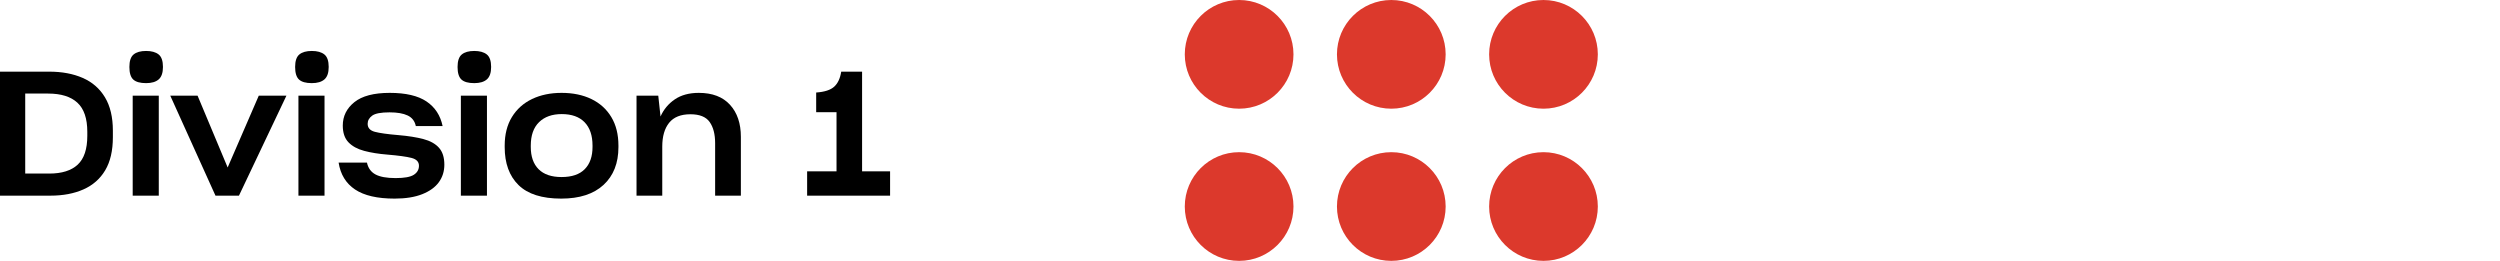 <?xml version="1.0" encoding="UTF-8"?><svg version="1.1" width="230px" height="24px" viewBox="0 0 230.0 24.0" xmlns="http://www.w3.org/2000/svg" xmlns:xlink="http://www.w3.org/1999/xlink"><defs><clipPath id="i0"><path d="M5,0 C7.761,0 10,2.239 10,5 C10,7.761 7.761,10 5,10 C2.239,10 0,7.761 0,5 C0,2.239 2.239,0 5,0 Z"></path></clipPath><clipPath id="i1"><path d="M4.528,0 C5.701,0 6.728,0.192 7.608,0.576 C8.488,0.96 9.171,1.555 9.656,2.36 C10.141,3.165 10.384,4.187 10.384,5.424 L10.384,6.032 C10.384,7.269 10.149,8.283 9.68,9.072 C9.211,9.861 8.544,10.448 7.68,10.832 C6.816,11.216 5.803,11.408 4.64,11.408 L0,11.408 L0,0 L4.528,0 Z M4.432,2.016 L2.32,2.016 L2.32,9.376 L4.528,9.376 C5.691,9.376 6.565,9.101 7.152,8.552 C7.739,8.003 8.032,7.12 8.032,5.904 L8.032,5.536 C8.032,4.309 7.728,3.416 7.12,2.856 C6.512,2.296 5.616,2.016 4.432,2.016 Z"></path></clipPath><clipPath id="i2"><path d="M2.704,4.112 L2.704,13.312 L0.304,13.312 L0.304,4.112 L2.704,4.112 Z M1.536,0 C2.037,0 2.421,0.107 2.688,0.32 C2.955,0.533 3.088,0.917 3.088,1.472 C3.088,2.005 2.957,2.387 2.696,2.616 C2.435,2.845 2.048,2.96 1.536,2.96 C0.992,2.96 0.6,2.851 0.36,2.632 C0.12,2.413 0,2.027 0,1.472 C0,0.917 0.131,0.533 0.392,0.32 C0.653,0.107 1.035,0 1.536,0 Z"></path></clipPath><clipPath id="i3"><path d="M2.512,0 L5.28,6.608 L8.144,0 L10.688,0 L6.32,9.2 L4.16,9.2 L0,0 L2.512,0 Z"></path></clipPath><clipPath id="i4"><path d="M2.704,4.112 L2.704,13.312 L0.304,13.312 L0.304,4.112 L2.704,4.112 Z M1.536,0 C2.037,0 2.421,0.107 2.688,0.32 C2.955,0.533 3.088,0.917 3.088,1.472 C3.088,2.005 2.957,2.387 2.696,2.616 C2.435,2.845 2.048,2.96 1.536,2.96 C0.992,2.96 0.6,2.851 0.36,2.632 C0.12,2.413 0,2.027 0,1.472 C0,0.917 0.131,0.533 0.392,0.32 C0.653,0.107 1.035,0 1.536,0 Z"></path></clipPath><clipPath id="i5"><path d="M4.704,0 C6.176,0 7.304,0.264 8.088,0.792 C8.872,1.32 9.365,2.075 9.568,3.056 L7.104,3.056 C7.008,2.597 6.757,2.272 6.352,2.08 C5.947,1.888 5.392,1.792 4.688,1.792 C3.899,1.792 3.365,1.893 3.088,2.096 C2.811,2.299 2.672,2.549 2.672,2.848 C2.672,3.221 2.893,3.467 3.336,3.584 C3.779,3.701 4.507,3.803 5.52,3.888 C6.405,3.963 7.163,4.083 7.792,4.248 C8.421,4.413 8.901,4.68 9.232,5.048 C9.563,5.416 9.728,5.936 9.728,6.608 C9.728,7.216 9.56,7.752 9.224,8.216 C8.888,8.68 8.379,9.048 7.696,9.32 C7.013,9.592 6.165,9.728 5.152,9.728 C3.563,9.728 2.349,9.448 1.512,8.888 C0.675,8.328 0.171,7.504 0,6.416 L2.608,6.416 C2.715,6.917 2.976,7.28 3.392,7.504 C3.808,7.728 4.427,7.84 5.248,7.84 C6.048,7.84 6.605,7.739 6.92,7.536 C7.235,7.333 7.392,7.056 7.392,6.704 C7.392,6.341 7.163,6.101 6.704,5.984 C6.245,5.867 5.509,5.765 4.496,5.68 C3.685,5.616 2.971,5.501 2.352,5.336 C1.733,5.171 1.251,4.907 0.904,4.544 C0.557,4.181 0.384,3.669 0.384,3.008 C0.384,2.144 0.739,1.427 1.448,0.856 C2.157,0.285 3.243,0 4.704,0 Z"></path></clipPath><clipPath id="i6"><path d="M2.704,4.112 L2.704,13.312 L0.304,13.312 L0.304,4.112 L2.704,4.112 Z M1.536,0 C2.037,0 2.421,0.107 2.688,0.32 C2.955,0.533 3.088,0.917 3.088,1.472 C3.088,2.005 2.957,2.387 2.696,2.616 C2.435,2.845 2.048,2.96 1.536,2.96 C0.992,2.96 0.6,2.851 0.36,2.632 C0.12,2.413 0,2.027 0,1.472 C0,0.917 0.131,0.533 0.392,0.32 C0.653,0.107 1.035,0 1.536,0 Z"></path></clipPath><clipPath id="i7"><path d="M5.232,0 C6.277,0 7.192,0.189 7.976,0.568 C8.76,0.947 9.371,1.499 9.808,2.224 C10.245,2.949 10.464,3.824 10.464,4.848 L10.464,4.992 C10.464,6.464 10.008,7.621 9.096,8.464 C8.184,9.307 6.885,9.728 5.2,9.728 C3.429,9.728 2.12,9.312 1.272,8.48 C0.424,7.648 0,6.485 0,4.992 L0,4.848 C0,3.824 0.221,2.949 0.664,2.224 C1.107,1.499 1.723,0.947 2.512,0.568 C3.301,0.189 4.208,0 5.232,0 Z M5.248,1.952 C4.363,1.952 3.667,2.2 3.16,2.696 C2.653,3.192 2.4,3.909 2.4,4.848 L2.4,4.976 C2.4,5.861 2.64,6.544 3.12,7.024 C3.6,7.504 4.304,7.744 5.232,7.744 C6.181,7.744 6.893,7.501 7.368,7.016 C7.843,6.531 8.08,5.851 8.08,4.976 L8.08,4.848 C8.08,3.92 7.837,3.205 7.352,2.704 C6.867,2.203 6.165,1.952 5.248,1.952 Z"></path></clipPath><clipPath id="i8"><path d="M5.728,0 C6.976,0 7.933,0.365 8.6,1.096 C9.267,1.827 9.6,2.811 9.6,4.048 L9.6,9.456 L7.232,9.456 L7.232,4.624 C7.232,3.803 7.064,3.155 6.728,2.68 C6.392,2.205 5.803,1.968 4.96,1.968 C4.075,1.968 3.421,2.229 3,2.752 C2.579,3.275 2.368,4.005 2.368,4.944 L2.368,9.456 L0,9.456 L0,0.256 L2,0.256 L2.208,2.176 C2.496,1.525 2.933,1 3.52,0.6 C4.107,0.2 4.843,0 5.728,0 Z"></path></clipPath><clipPath id="i9"><path d="M5.056,0 L5.056,9.168 L7.632,9.168 L7.632,11.408 L0,11.408 L0,9.168 L2.704,9.168 L2.704,3.728 L0.832,3.728 L0.832,1.92 C1.6,1.867 2.152,1.688 2.488,1.384 C2.824,1.08 3.04,0.619 3.136,0 L5.056,0 Z"></path></clipPath></defs><g transform="translate(109.0 0.0)"><g clip-path="url(#i0)"><polygon points="0,0 10,0 10,10 0,10 0,0" stroke="none" fill="#DC392C"></polygon></g><g transform="translate(0.0 14.0)"><g clip-path="url(#i0)"><polygon points="0,0 10,0 10,10 0,10 0,0" stroke="none" fill="#DC392C"></polygon></g></g><g transform="translate(14.0 0.0)"><g clip-path="url(#i0)"><polygon points="0,0 10,0 10,10 0,10 0,0" stroke="none" fill="#DC392C"></polygon></g></g><g transform="translate(14.0 14.0)"><g clip-path="url(#i0)"><polygon points="0,0 10,0 10,10 0,10 0,0" stroke="none" fill="#DC392C"></polygon></g></g><g transform="translate(28.0 0.0)"><g clip-path="url(#i0)"><polygon points="0,0 10,0 10,10 0,10 0,0" stroke="none" fill="#DC392C"></polygon></g></g><g transform="translate(28.0 14.0)"><g clip-path="url(#i0)"><polygon points="0,0 10,0 10,10 0,10 0,0" stroke="none" fill="#DC392C"></polygon></g></g></g><g transform="translate(-2.842170943040401e-14 4.688)"><g transform="translate(0.0 1.904)"><g clip-path="url(#i1)"><polygon points="0,0 10.384,0 10.384,11.408 0,11.408 0,0" stroke="none" fill="#000000"></polygon></g></g><g transform="translate(11.904 0.0)"><g clip-path="url(#i2)"><polygon points="0,0 3.088,0 3.088,13.312 0,13.312 0,0" stroke="none" fill="#000000"></polygon></g></g><g transform="translate(15.664 4.112)"><g clip-path="url(#i3)"><polygon points="0,0 10.688,0 10.688,9.2 0,9.2 0,0" stroke="none" fill="#000000"></polygon></g></g><g transform="translate(27.152 0.0)"><g clip-path="url(#i4)"><polygon points="0,0 3.088,0 3.088,13.312 0,13.312 0,0" stroke="none" fill="#000000"></polygon></g></g><g transform="translate(31.152 3.856)"><g clip-path="url(#i5)"><polygon points="0,0 9.728,0 9.728,9.728 0,9.728 0,0" stroke="none" fill="#000000"></polygon></g></g><g transform="translate(42.096 0.0)"><g clip-path="url(#i6)"><polygon points="0,0 3.088,0 3.088,13.312 0,13.312 0,0" stroke="none" fill="#000000"></polygon></g></g><g transform="translate(46.432 3.856)"><g clip-path="url(#i7)"><polygon points="0,0 10.464,0 10.464,9.728 0,9.728 0,0" stroke="none" fill="#000000"></polygon></g></g><g transform="translate(58.56 3.856)"><g clip-path="url(#i8)"><polygon points="0,0 9.6,0 9.6,9.456 0,9.456 0,0" stroke="none" fill="#000000"></polygon></g></g><g transform="translate(74.256 1.904)"><g clip-path="url(#i9)"><polygon points="0,0 7.632,0 7.632,11.408 0,11.408 0,0" stroke="none" fill="#000000"></polygon></g></g></g></svg>